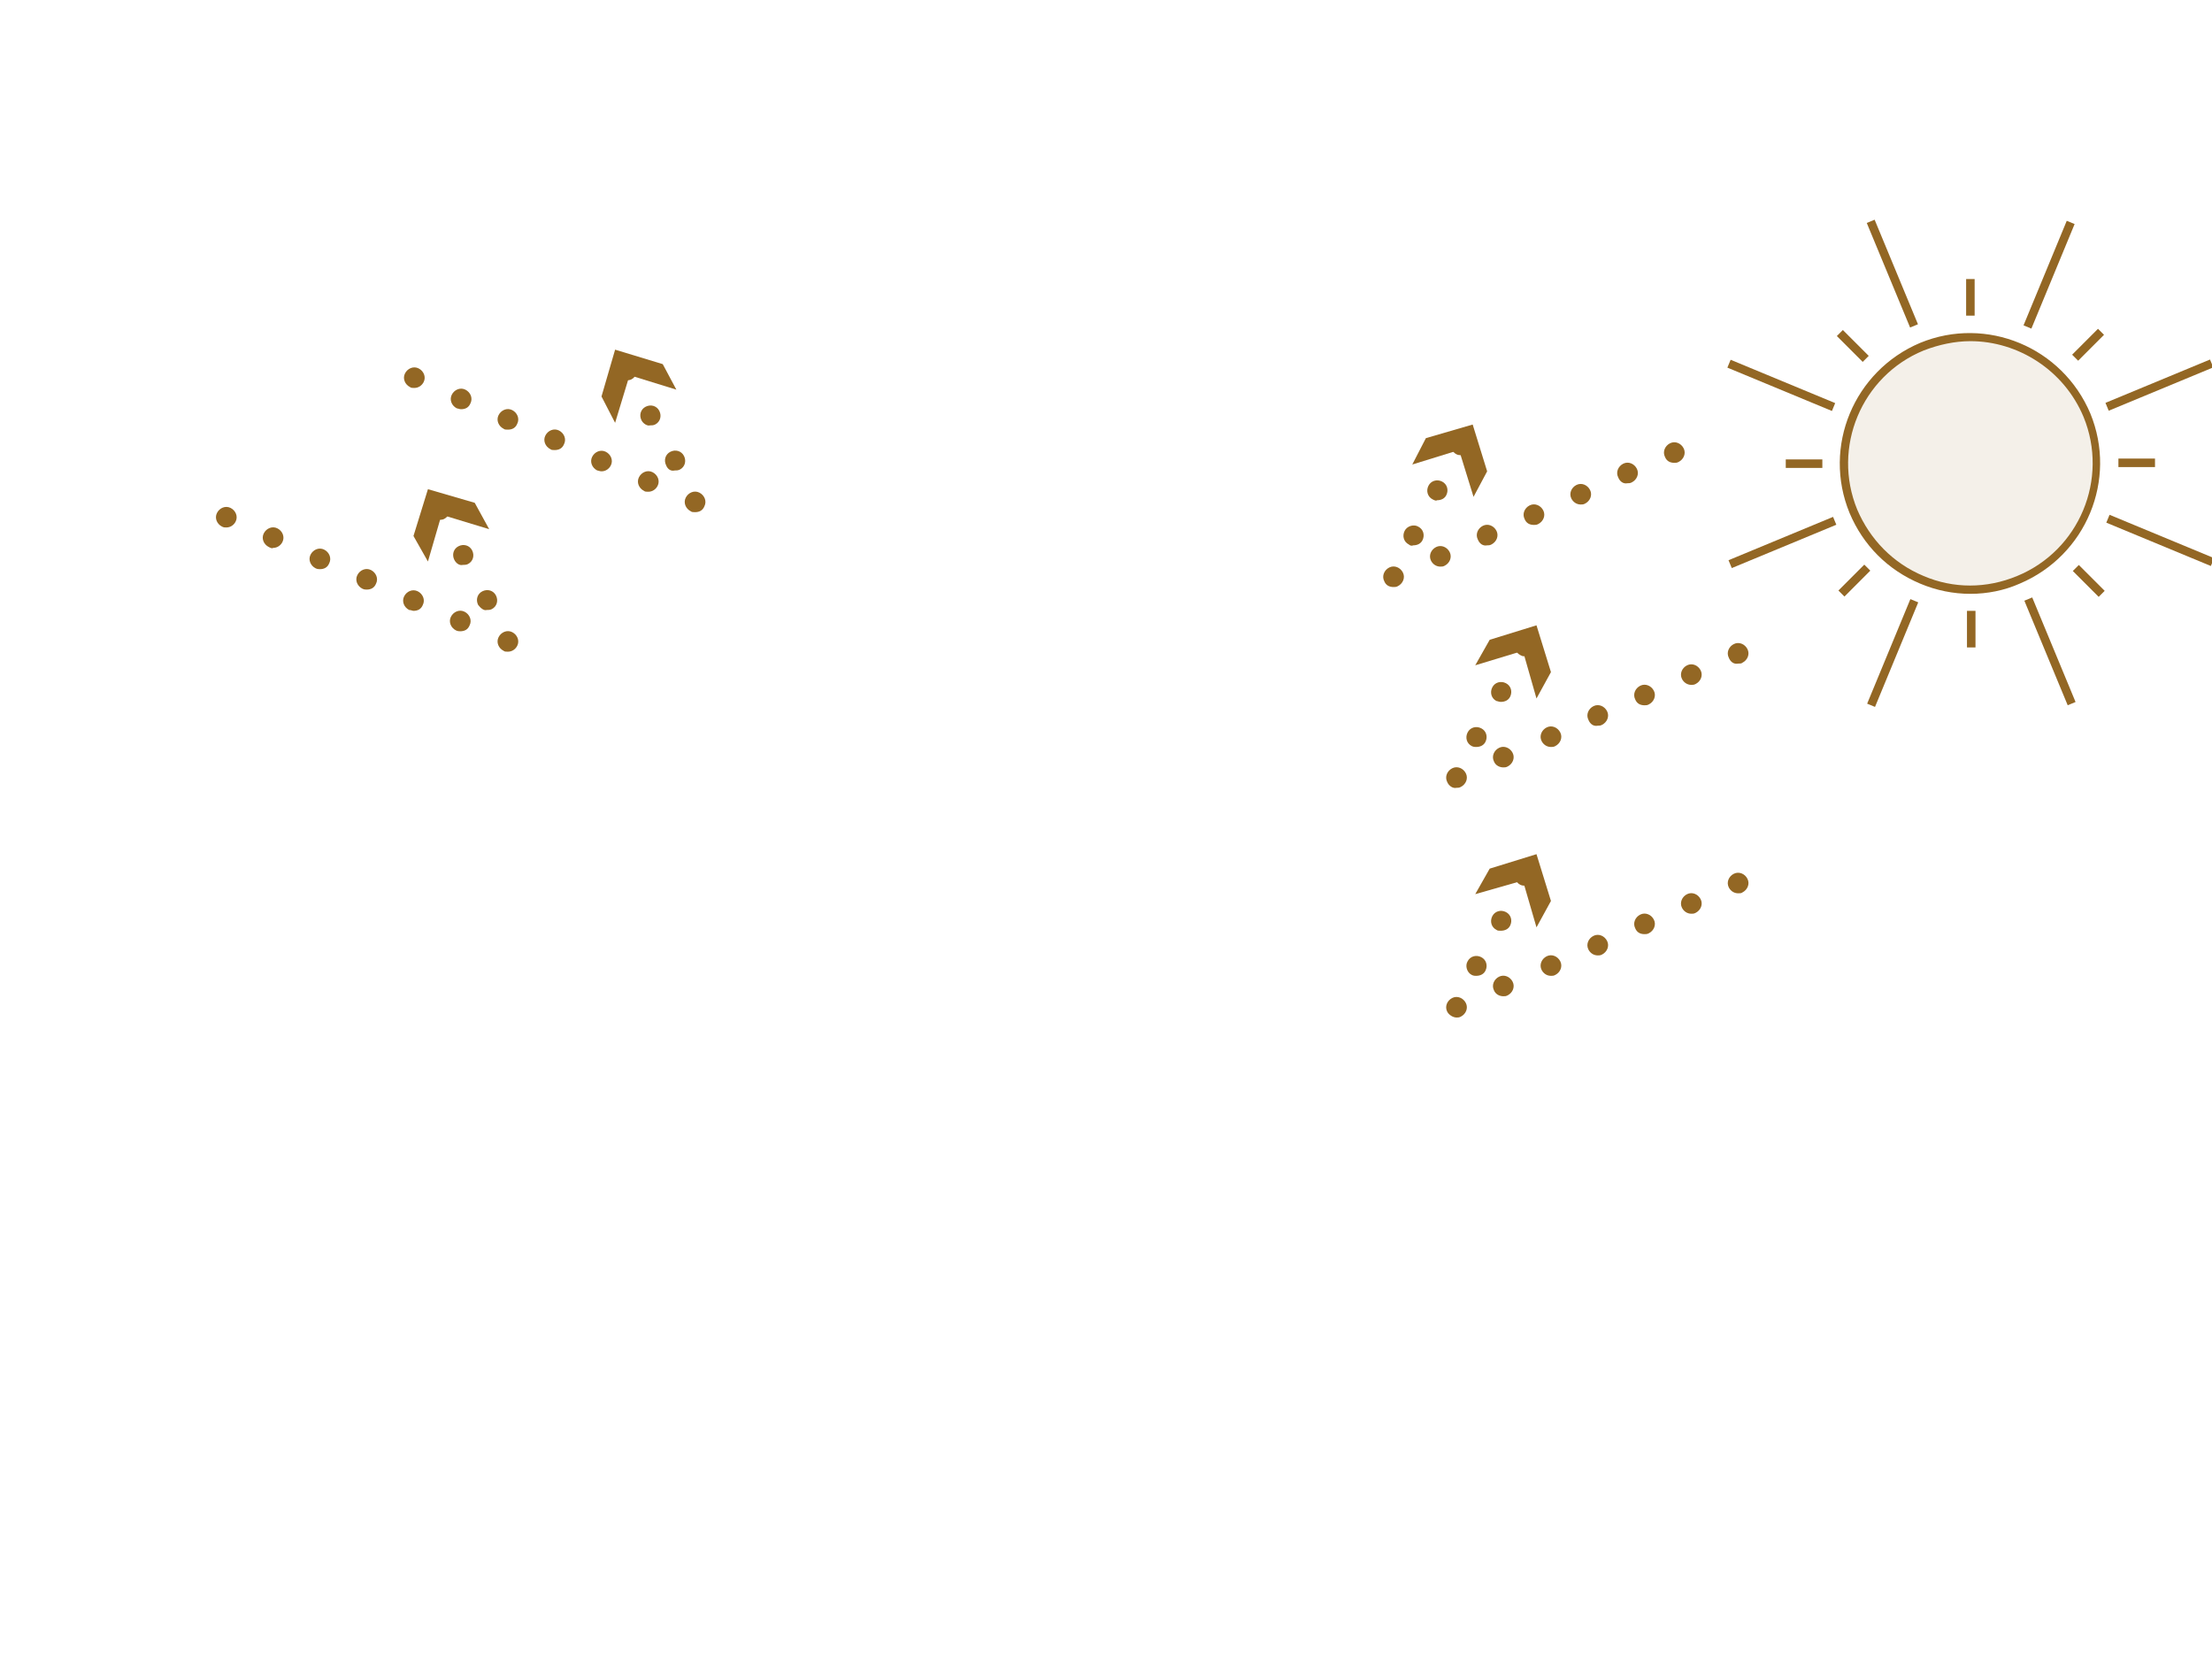<?xml version="1.0" encoding="utf-8"?>
<!-- Generator: Adobe Illustrator 25.3.1, SVG Export Plug-In . SVG Version: 6.00 Build 0)  -->
<svg version="1.1" id="Layer_1" xmlns="http://www.w3.org/2000/svg" xmlns:xlink="http://www.w3.org/1999/xlink" x="0px" y="0px"
	 viewBox="0 0 260 195" style="enable-background:new 0 0 260 195;" xml:space="preserve">
<style type="text/css">
	.st0{display:none;}
	.st1{display:inline;fill:#11698D;}
	.st2{display:inline;}
	.st3{fill:none;}
	.st4{fill:#936724;}
	.st5{display:inline;fill:#936724;}
	.st6{opacity:0.1;fill:#936724;}
</style>
<g id="Layer_1_1_" class="st0">
	<rect y="194" class="st1" width="260" height="1"/>
	<g class="st2">
		<line class="st3" x1="152.9" y1="65.8" x2="170.9" y2="80.4"/>
		
			<rect x="161.4" y="61.5" transform="matrix(0.631 -0.776 0.776 0.631 3.026 152.582)" class="st4" width="1" height="23.2"/>
	</g>
	<g class="st2">
		<line class="st3" x1="152.9" y1="80.3" x2="170.9" y2="95"/>
		<rect x="161.4" y="76" transform="matrix(0.631 -0.776 0.776 0.631 -8.231 157.926)" class="st4" width="1" height="23.2"/>
	</g>
	<g class="st2">
		<line class="st3" x1="152.9" y1="94.8" x2="170.9" y2="109.5"/>
		
			<rect x="161.4" y="90.5" transform="matrix(0.631 -0.776 0.776 0.631 -19.488 163.271)" class="st4" width="1" height="23.2"/>
	</g>
	<g class="st2">
		<line class="st3" x1="152.9" y1="109.3" x2="170.9" y2="124"/>
		
			<rect x="161.4" y="105" transform="matrix(0.631 -0.776 0.776 0.631 -30.745 168.616)" class="st4" width="1" height="23.2"/>
	</g>
	<g class="st2">
		<line class="st3" x1="152.9" y1="123.8" x2="170.9" y2="138.5"/>
		
			<rect x="161.3" y="119.5" transform="matrix(0.631 -0.776 0.776 0.631 -42.002 173.96)" class="st4" width="1" height="23.2"/>
	</g>
	<g class="st2">
		<line class="st3" x1="152.9" y1="138.3" x2="170.9" y2="153"/>
		
			<rect x="161.4" y="134.1" transform="matrix(0.631 -0.776 0.776 0.631 -53.265 179.411)" class="st4" width="1" height="23.2"/>
	</g>
	<g class="st2">
		<line class="st3" x1="152.9" y1="152.9" x2="170.9" y2="167.5"/>
		
			<rect x="161.4" y="148.6" transform="matrix(0.631 -0.776 0.776 0.631 -64.537 184.733)" class="st4" width="1" height="23.2"/>
	</g>
	<g class="st2">
		<line class="st3" x1="152.9" y1="167.1" x2="170.9" y2="181.7"/>
		
			<rect x="161.4" y="162.8" transform="matrix(0.631 -0.776 0.776 0.631 -75.561 189.968)" class="st4" width="1" height="23.2"/>
	</g>
	<path class="st1" d="M163.9,194.5h-1V74.2H137v15.6c0,0.3-0.2,0.5-0.5,0.5h-17v103.8h-1V89.8c0-0.3,0.2-0.5,0.5-0.5h17V73.7
		c0-0.3,0.2-0.5,0.5-0.5h26.9c0.3,0,0.5,0.2,0.5,0.5V194.5z"/>
	<path class="st1" d="M99.2,194.5h-1V59.8l-37,28.3V194h-1V87.8c0-0.2,0.1-0.3,0.2-0.4l38-29c0.1-0.1,0.3-0.1,0.5,0s0.3,0.2,0.3,0.4
		C99.2,58.8,99.2,194.5,99.2,194.5z"/>
	<path class="st1" d="M79.1,195H40.9c-0.3,0-0.5-0.2-0.5-0.5v-45.3c0-0.3,0.2-0.5,0.5-0.5h38.2c0.3,0,0.5,0.2,0.5,0.5v45.3
		C79.5,194.8,79.3,195,79.1,195z M41.3,194h37.2v-44.4H41.3V194z"/>
	<rect x="104.4" y="54.9" class="st5" width="1" height="139.6"/>
	<path class="st5" d="M54.4,141.5h-1V84.6c0-0.1,0.1-0.3,0.2-0.4L95,52.4l0.6,0.8L54.4,84.8V141.5z"/>
	<rect x="32.8" y="149.3" class="st5" width="1" height="45.2"/>
</g>
<g id="Layer_2_1_">
	<g>
		<g>
			<circle class="st6" cx="231.6" cy="54.5" r="14.8"/>
			<path class="st4" d="M231.6,69.8c-2,0-4-0.4-5.9-1.2c-3.8-1.6-6.7-4.5-8.3-8.3c-3.2-7.8,0.5-16.7,8.3-20c7.8-3.2,16.7,0.5,20,8.3
				l0,0c3.2,7.8-0.5,16.7-8.3,20C235.6,69.4,233.6,69.8,231.6,69.8z M231.6,40.1c-1.8,0-3.7,0.4-5.5,1.1c-7.3,3-10.8,11.4-7.8,18.7
				c1.5,3.5,4.2,6.3,7.8,7.8c3.5,1.5,7.4,1.5,11,0c7.3-3,10.8-11.4,7.8-18.7l0,0C242.6,43.5,237.2,40.1,231.6,40.1z"/>
		</g>
		<rect x="221.9" y="25.6" transform="matrix(0.924 -0.383 0.383 0.924 4.58 87.541)" class="st4" width="1" height="13.3"/>
		
			<rect x="208.8" y="38.6" transform="matrix(0.383 -0.924 0.924 0.383 87.401 221.359)" class="st4" width="1" height="13.3"/>
		
			<rect x="202.8" y="63.2" transform="matrix(0.924 -0.383 0.383 0.924 -8.422 85.124)" class="st4" width="13.3" height="1"/>
		<rect x="215.8" y="76.2" transform="matrix(0.382 -0.924 0.924 0.382 66.622 253)" class="st4" width="13.3" height="1"/>
		<rect x="240.4" y="70" transform="matrix(0.924 -0.383 0.383 0.924 -10.995 98)" class="st4" width="1" height="13.3"/>
		
			<rect x="253.3" y="56.9" transform="matrix(0.383 -0.924 0.924 0.383 97.987 273.69)" class="st4" width="1" height="13.3"/>
		
			<rect x="247.1" y="44.7" transform="matrix(0.924 -0.383 0.383 0.924 2.037 100.689)" class="st4" width="13.3" height="1"/>
		
			<rect x="234.2" y="31.8" transform="matrix(0.382 -0.924 0.924 0.382 119 242.495)" class="st4" width="13.3" height="1"/>
		
			<rect x="217.3" y="38.5" transform="matrix(0.707 -0.707 0.707 0.707 35.054 165.91)" class="st4" width="1" height="4.3"/>
		<rect x="209.9" y="54" class="st4" width="4.3" height="1"/>
		
			<rect x="215.7" y="67.8" transform="matrix(0.707 -0.708 0.708 0.707 15.587 174.193)" class="st4" width="4.3" height="1"/>
		<rect x="231.2" y="71.8" class="st4" width="1" height="4.3"/>
		<rect x="245" y="66.1" transform="matrix(0.707 -0.707 0.707 0.707 23.691 193.597)" class="st4" width="1" height="4.3"/>
		<rect x="249" y="53.9" class="st4" width="4.3" height="1"/>
		
			<rect x="243.2" y="40.1" transform="matrix(0.707 -0.708 0.708 0.707 43.226 185.527)" class="st4" width="4.3" height="1"/>
		<rect x="231.1" y="32.8" class="st4" width="1" height="4.3"/>
	</g>
	<g>
		<path class="st4" d="M162.7,68.3c-0.3-0.6,0-1.3,0.6-1.6l0,0c0.6-0.3,1.3,0,1.6,0.6l0,0c0.3,0.6,0,1.3-0.6,1.6l0,0
			c-0.2,0.1-0.3,0.1-0.5,0.1l0,0C163.3,69,162.9,68.8,162.7,68.3z M168.2,65.9c-0.3-0.6,0-1.3,0.6-1.6l0,0c0.6-0.3,1.3,0,1.6,0.6
			l0,0c0.3,0.6,0,1.3-0.6,1.6l0,0c-0.2,0.1-0.3,0.1-0.5,0.1l0,0C168.8,66.6,168.4,66.3,168.2,65.9z M165.6,64
			c-0.6-0.3-0.8-1-0.5-1.6l0,0c0.3-0.6,1.1-0.8,1.6-0.5l0,0c0.6,0.3,0.8,1,0.5,1.6l0,0c-0.2,0.4-0.6,0.6-1.1,0.6l0,0
			C165.9,64.2,165.7,64.1,165.6,64z M173.7,63.4c-0.3-0.6,0-1.3,0.6-1.6l0,0c0.6-0.3,1.3,0,1.6,0.6l0,0c0.3,0.6,0,1.3-0.6,1.6l0,0
			c-0.2,0.1-0.3,0.1-0.5,0.1l0,0C174.3,64.2,173.9,63.9,173.7,63.4z M179.2,61c-0.3-0.6,0-1.3,0.6-1.6l0,0c0.6-0.3,1.3,0,1.6,0.6
			l0,0c0.3,0.6,0,1.3-0.6,1.6l0,0c-0.2,0.1-0.3,0.1-0.5,0.1l0,0C179.8,61.7,179.4,61.5,179.2,61z M184.7,58.6
			c-0.3-0.6,0-1.3,0.6-1.6l0,0c0.6-0.3,1.3,0,1.6,0.6l0,0c0.3,0.6,0,1.3-0.6,1.6l0,0c-0.2,0.1-0.3,0.1-0.5,0.1l0,0
			C185.3,59.3,184.9,59,184.7,58.6z M168.4,58.7c-0.6-0.3-0.8-1-0.5-1.6l0,0c0.3-0.6,1-0.8,1.6-0.5l0,0c0.6,0.3,0.8,1,0.5,1.6l0,0
			c-0.2,0.4-0.6,0.6-1.1,0.6l0,0C168.8,58.9,168.6,58.8,168.4,58.7z M190.2,56.1c-0.3-0.6,0-1.3,0.6-1.6l0,0c0.6-0.3,1.3,0,1.6,0.6
			l0,0c0.3,0.6,0,1.3-0.6,1.6l0,0c-0.2,0.1-0.3,0.1-0.5,0.1l0,0C190.8,56.9,190.4,56.6,190.2,56.1z M195.7,53.7
			c-0.3-0.6,0-1.3,0.6-1.6l0,0c0.6-0.3,1.3,0,1.6,0.6l0,0c0.3,0.6,0,1.3-0.6,1.6l0,0c-0.2,0.1-0.3,0.1-0.5,0.1l0,0
			C196.3,54.4,195.9,54.2,195.7,53.7z M171.2,53.4c-0.6-0.3-0.8-1-0.5-1.6l0,0c0.3-0.6,1-0.8,1.6-0.5l0,0c0.6,0.3,0.8,1,0.5,1.6l0,0
			c-0.2,0.4-0.6,0.6-1.1,0.6l0,0C171.6,53.5,171.4,53.5,171.2,53.4z"/>
		<g>
			<polygon class="st4" points="173.2,58.4 171.5,52.9 166,54.6 167.6,51.5 173.1,49.9 174.8,55.4 			"/>
		</g>
	</g>
	<g>
		<path class="st4" d="M170.1,91.9c-0.3-0.6,0-1.3,0.6-1.6l0,0c0.6-0.3,1.3,0,1.6,0.6l0,0c0.3,0.6,0,1.3-0.6,1.6l0,0
			c-0.2,0.1-0.3,0.1-0.5,0.1l0,0C170.8,92.7,170.3,92.4,170.1,91.9z M175.6,89.5c-0.3-0.6,0-1.3,0.6-1.6l0,0c0.6-0.3,1.3,0,1.6,0.6
			l0,0c0.3,0.6,0,1.3-0.6,1.6l0,0c-0.2,0.1-0.3,0.1-0.5,0.1l0,0C176.3,90.2,175.8,90,175.6,89.5z M173,87.7c-0.6-0.3-0.8-1-0.5-1.6
			l0,0c0.3-0.6,1-0.8,1.6-0.5l0,0c0.6,0.3,0.8,1,0.5,1.6l0,0c-0.2,0.4-0.6,0.6-1.1,0.6l0,0C173.4,87.8,173.2,87.8,173,87.7z
			 M181.2,87.1c-0.3-0.6,0-1.3,0.6-1.6l0,0c0.6-0.3,1.3,0,1.6,0.6l0,0c0.3,0.6,0,1.3-0.6,1.6l0,0c-0.2,0.1-0.3,0.1-0.5,0.1l0,0
			C181.8,87.8,181.4,87.5,181.2,87.1z M186.7,84.6c-0.3-0.6,0-1.3,0.6-1.6l0,0c0.6-0.3,1.3,0,1.6,0.6l0,0c0.3,0.6,0,1.3-0.6,1.6l0,0
			c-0.2,0.1-0.3,0.1-0.5,0.1l0,0C187.3,85.4,186.9,85.1,186.7,84.6z M192.2,82.2c-0.3-0.6,0-1.3,0.6-1.6l0,0c0.6-0.3,1.3,0,1.6,0.6
			l0,0c0.3,0.6,0,1.3-0.6,1.6l0,0c-0.2,0.1-0.3,0.1-0.5,0.1l0,0C192.8,82.9,192.4,82.7,192.2,82.2z M175.9,82.4
			c-0.6-0.3-0.8-1-0.5-1.6l0,0c0.3-0.6,1-0.8,1.6-0.5l0,0c0.6,0.3,0.8,1,0.5,1.6l0,0c-0.2,0.4-0.6,0.6-1.1,0.6l0,0
			C176.2,82.5,176,82.4,175.9,82.4z M197.7,79.8c-0.3-0.6,0-1.3,0.6-1.6l0,0c0.6-0.3,1.3,0,1.6,0.6l0,0c0.3,0.6,0,1.3-0.6,1.6l0,0
			c-0.2,0.1-0.3,0.1-0.5,0.1l0,0C198.3,80.5,197.9,80.2,197.7,79.8z M203.2,77.3c-0.3-0.6,0-1.3,0.6-1.6l0,0c0.6-0.3,1.3,0,1.6,0.6
			l0,0c0.3,0.6,0,1.3-0.6,1.6l0,0c-0.1,0.1-0.3,0.1-0.5,0.1l0,0C203.8,78.1,203.4,77.8,203.2,77.3z M178.7,77
			c-0.6-0.3-0.8-1-0.5-1.6l0,0c0.3-0.6,1-0.8,1.6-0.5l0,0c0.6,0.3,0.8,1.1,0.5,1.6l0,0c-0.2,0.4-0.6,0.6-1.1,0.6l0,0
			C179.1,77.2,178.9,77.1,178.7,77z"/>
		<g>
			<polygon class="st4" points="180.6,82.1 179,76.5 173.4,78.2 175.1,75.2 180.6,73.5 182.3,79 			"/>
		</g>
	</g>
	<g>
		<path class="st4" d="M170.1,118.9c-0.3-0.6,0-1.3,0.6-1.6l0,0c0.6-0.3,1.3,0,1.6,0.6l0,0c0.3,0.6,0,1.3-0.6,1.6l0,0
			c-0.2,0.1-0.3,0.1-0.5,0.1l0,0C170.8,119.6,170.3,119.3,170.1,118.9z M175.6,116.4c-0.3-0.6,0-1.3,0.6-1.6l0,0
			c0.6-0.3,1.3,0,1.6,0.6l0,0c0.3,0.6,0,1.3-0.6,1.6l0,0c-0.2,0.1-0.3,0.1-0.5,0.1l0,0C176.3,117.1,175.8,116.9,175.6,116.4z
			 M173,114.6c-0.6-0.3-0.8-1.1-0.5-1.6l0,0c0.3-0.6,1-0.8,1.6-0.5l0,0c0.6,0.3,0.8,1,0.5,1.6l0,0c-0.2,0.4-0.6,0.6-1.1,0.6l0,0
			C173.4,114.7,173.2,114.7,173,114.6z M181.2,114c-0.3-0.6,0-1.3,0.6-1.6l0,0c0.6-0.3,1.3,0,1.6,0.6l0,0c0.3,0.6,0,1.3-0.6,1.6l0,0
			c-0.2,0.1-0.3,0.1-0.5,0.1l0,0C181.8,114.7,181.4,114.4,181.2,114z M186.7,111.6c-0.3-0.6,0-1.3,0.6-1.6l0,0
			c0.6-0.3,1.3,0,1.6,0.6l0,0c0.3,0.6,0,1.3-0.6,1.6l0,0c-0.2,0.1-0.3,0.1-0.5,0.1l0,0C187.3,112.3,186.9,112,186.7,111.6z
			 M192.2,109.1c-0.3-0.6,0-1.3,0.6-1.6l0,0c0.6-0.3,1.3,0,1.6,0.6l0,0c0.3,0.6,0,1.3-0.6,1.6l0,0c-0.2,0.1-0.3,0.1-0.5,0.1l0,0
			C192.8,109.8,192.4,109.6,192.2,109.1z M175.9,109.3c-0.6-0.3-0.8-1-0.5-1.6l0,0c0.3-0.6,1-0.8,1.6-0.5l0,0c0.6,0.3,0.8,1,0.5,1.6
			l0,0c-0.2,0.4-0.6,0.6-1.1,0.6l0,0C176.2,109.4,176,109.4,175.9,109.3z M197.7,106.7c-0.3-0.6,0-1.3,0.6-1.6l0,0
			c0.6-0.3,1.3,0,1.6,0.6l0,0c0.3,0.6,0,1.3-0.6,1.6l0,0c-0.2,0.1-0.3,0.1-0.5,0.1l0,0C198.3,107.4,197.9,107.1,197.7,106.7z
			 M203.2,104.3c-0.3-0.6,0-1.3,0.6-1.6l0,0c0.6-0.3,1.3,0,1.6,0.6l0,0c0.3,0.6,0,1.3-0.6,1.6l0,0c-0.1,0.1-0.3,0.1-0.5,0.1l0,0
			C203.8,105,203.4,104.7,203.2,104.3z M178.7,104c-0.6-0.3-0.8-1-0.5-1.6l0,0c0.3-0.6,1-0.8,1.6-0.5l0,0c0.6,0.3,0.8,1,0.5,1.6l0,0
			c-0.2,0.4-0.6,0.6-1.1,0.6l0,0C179.1,104.1,178.9,104.1,178.7,104z"/>
		<g>
			<polygon class="st4" points="180.6,109 179,103.5 173.4,105.1 175.1,102.1 180.6,100.4 182.3,105.9 			"/>
		</g>
	</g>
	<g>
		<path class="st4" d="M81.2,60.1c-0.6-0.3-0.9-1-0.6-1.6l0,0c0.3-0.6,1-0.9,1.6-0.6l0,0c0.6,0.3,0.9,1,0.6,1.6l0,0
			c-0.2,0.5-0.6,0.7-1.1,0.7l0,0C81.5,60.2,81.3,60.2,81.2,60.1z M75.7,57.7c-0.6-0.3-0.9-1-0.6-1.6l0,0c0.3-0.6,1-0.9,1.6-0.6l0,0
			c0.6,0.3,0.9,1,0.6,1.6l0,0c-0.2,0.4-0.6,0.7-1.1,0.7l0,0C76,57.8,75.8,57.8,75.7,57.7z M78.3,54.7c-0.3-0.6-0.1-1.3,0.5-1.6l0,0
			c0.6-0.3,1.3-0.1,1.6,0.5l0,0c0.3,0.6,0.1,1.3-0.5,1.6l0,0c-0.2,0.1-0.4,0.1-0.6,0.1l0,0C78.9,55.4,78.5,55.2,78.3,54.7z
			 M70.2,55.3c-0.6-0.3-0.9-1-0.6-1.6l0,0c0.3-0.6,1-0.9,1.6-0.6l0,0c0.6,0.3,0.9,1,0.6,1.6l0,0c-0.2,0.4-0.6,0.7-1.1,0.7l0,0
			C70.5,55.4,70.3,55.3,70.2,55.3z M64.7,52.8c-0.6-0.3-0.9-1-0.6-1.6l0,0c0.3-0.6,1-0.9,1.6-0.6l0,0c0.6,0.3,0.9,1,0.6,1.6l0,0
			c-0.2,0.5-0.6,0.7-1.1,0.7l0,0C65,52.9,64.8,52.9,64.7,52.8z M59.2,50.4c-0.6-0.3-0.9-1-0.6-1.6l0,0c0.3-0.6,1-0.9,1.6-0.6l0,0
			c0.6,0.3,0.9,1,0.6,1.6l0,0c-0.2,0.5-0.6,0.7-1.1,0.7l0,0C59.5,50.5,59.3,50.5,59.2,50.4z M75.4,49.4c-0.3-0.6-0.1-1.3,0.5-1.6
			l0,0c0.6-0.3,1.3-0.1,1.6,0.5l0,0c0.3,0.6,0.1,1.3-0.5,1.6l0,0C76.8,50,76.6,50,76.4,50l0,0C76.1,50.1,75.6,49.8,75.4,49.4z
			 M53.7,48c-0.6-0.3-0.9-1-0.6-1.6l0,0c0.3-0.6,1-0.9,1.6-0.6l0,0c0.6,0.3,0.9,1,0.6,1.6l0,0c-0.2,0.5-0.6,0.7-1.1,0.7l0,0
			C54,48.1,53.8,48,53.7,48z M48.2,45.5c-0.6-0.3-0.9-1-0.6-1.6l0,0c0.3-0.6,1-0.9,1.6-0.6l0,0c0.6,0.3,0.9,1,0.6,1.6l0,0
			c-0.2,0.4-0.6,0.7-1.1,0.7l0,0C48.5,45.6,48.3,45.6,48.2,45.5z M72.6,44.1c-0.3-0.6-0.1-1.3,0.5-1.6l0,0c0.6-0.3,1.3-0.1,1.6,0.5
			l0,0c0.3,0.6,0.1,1.3-0.5,1.6l0,0c-0.2,0.1-0.4,0.1-0.6,0.1l0,0C73.2,44.8,72.8,44.5,72.6,44.1z"/>
		<g>
			<polygon class="st4" points="79.5,45.8 74,44.1 72.3,49.7 70.7,46.6 72.3,41.1 77.9,42.8 			"/>
		</g>
	</g>
	<g>
		<path class="st4" d="M59.2,76.5c-0.6-0.3-0.9-1-0.6-1.6l0,0c0.3-0.6,1-0.9,1.6-0.6l0,0c0.6,0.3,0.9,1,0.6,1.6l0,0
			c-0.2,0.4-0.6,0.7-1.1,0.7l0,0C59.5,76.6,59.3,76.6,59.2,76.5z M53.6,74.1c-0.6-0.3-0.9-1-0.6-1.6l0,0c0.3-0.6,1-0.9,1.6-0.6l0,0
			c0.6,0.3,0.9,1,0.6,1.6l0,0c-0.2,0.5-0.6,0.7-1.1,0.7l0,0C54,74.2,53.8,74.2,53.6,74.1z M56.2,71.1c-0.3-0.6-0.1-1.3,0.5-1.6l0,0
			c0.6-0.3,1.3-0.1,1.6,0.5l0,0c0.3,0.6,0.1,1.3-0.5,1.6l0,0c-0.2,0.1-0.4,0.1-0.6,0.1l0,0C56.9,71.8,56.5,71.5,56.2,71.1z
			 M48.1,71.7c-0.6-0.3-0.9-1-0.6-1.6l0,0c0.3-0.6,1-0.9,1.6-0.6l0,0c0.6,0.3,0.9,1,0.6,1.6l0,0c-0.2,0.5-0.6,0.7-1.1,0.7l0,0
			C48.5,71.8,48.3,71.7,48.1,71.7z M42.6,69.2c-0.6-0.3-0.9-1-0.6-1.6l0,0c0.3-0.6,1-0.9,1.6-0.6l0,0c0.6,0.3,0.9,1,0.6,1.6l0,0
			c-0.2,0.5-0.6,0.7-1.1,0.7l0,0C43,69.3,42.8,69.3,42.6,69.2z M37.1,66.8c-0.6-0.3-0.9-1-0.6-1.6l0,0c0.3-0.6,1-0.9,1.6-0.6l0,0
			c0.6,0.3,0.9,1,0.6,1.6l0,0c-0.2,0.5-0.6,0.7-1.1,0.7l0,0C37.5,66.9,37.3,66.9,37.1,66.8z M53.4,65.8c-0.3-0.6-0.1-1.3,0.5-1.6
			l0,0c0.6-0.3,1.3-0.1,1.6,0.5l0,0c0.3,0.6,0.1,1.3-0.5,1.6l0,0c-0.2,0.1-0.4,0.1-0.6,0.1l0,0C54,66.5,53.6,66.2,53.4,65.8z
			 M31.6,64.3c-0.6-0.3-0.9-1-0.6-1.6l0,0c0.3-0.6,1-0.9,1.6-0.6l0,0c0.6,0.3,0.9,1,0.6,1.6l0,0c-0.2,0.4-0.6,0.7-1.1,0.7l0,0
			C32,64.5,31.8,64.4,31.6,64.3z M26.1,61.9c-0.6-0.3-0.9-1-0.6-1.6l0,0c0.3-0.6,1-0.9,1.6-0.6l0,0c0.6,0.3,0.9,1,0.6,1.6l0,0
			c-0.2,0.4-0.6,0.7-1.1,0.7l0,0C26.4,62,26.3,62,26.1,61.9z M50.6,60.5c-0.3-0.6-0.1-1.3,0.5-1.6l0,0c0.6-0.3,1.3-0.1,1.6,0.5l0,0
			c0.3,0.6,0.1,1.3-0.5,1.6l0,0c-0.2,0.1-0.4,0.1-0.6,0.1l0,0C51.2,61.1,50.8,60.9,50.6,60.5z"/>
		<g>
			<polygon class="st4" points="57.5,62.2 51.9,60.5 50.3,66 48.6,63 50.3,57.5 55.8,59.1 			"/>
		</g>
	</g>
</g>
</svg>
